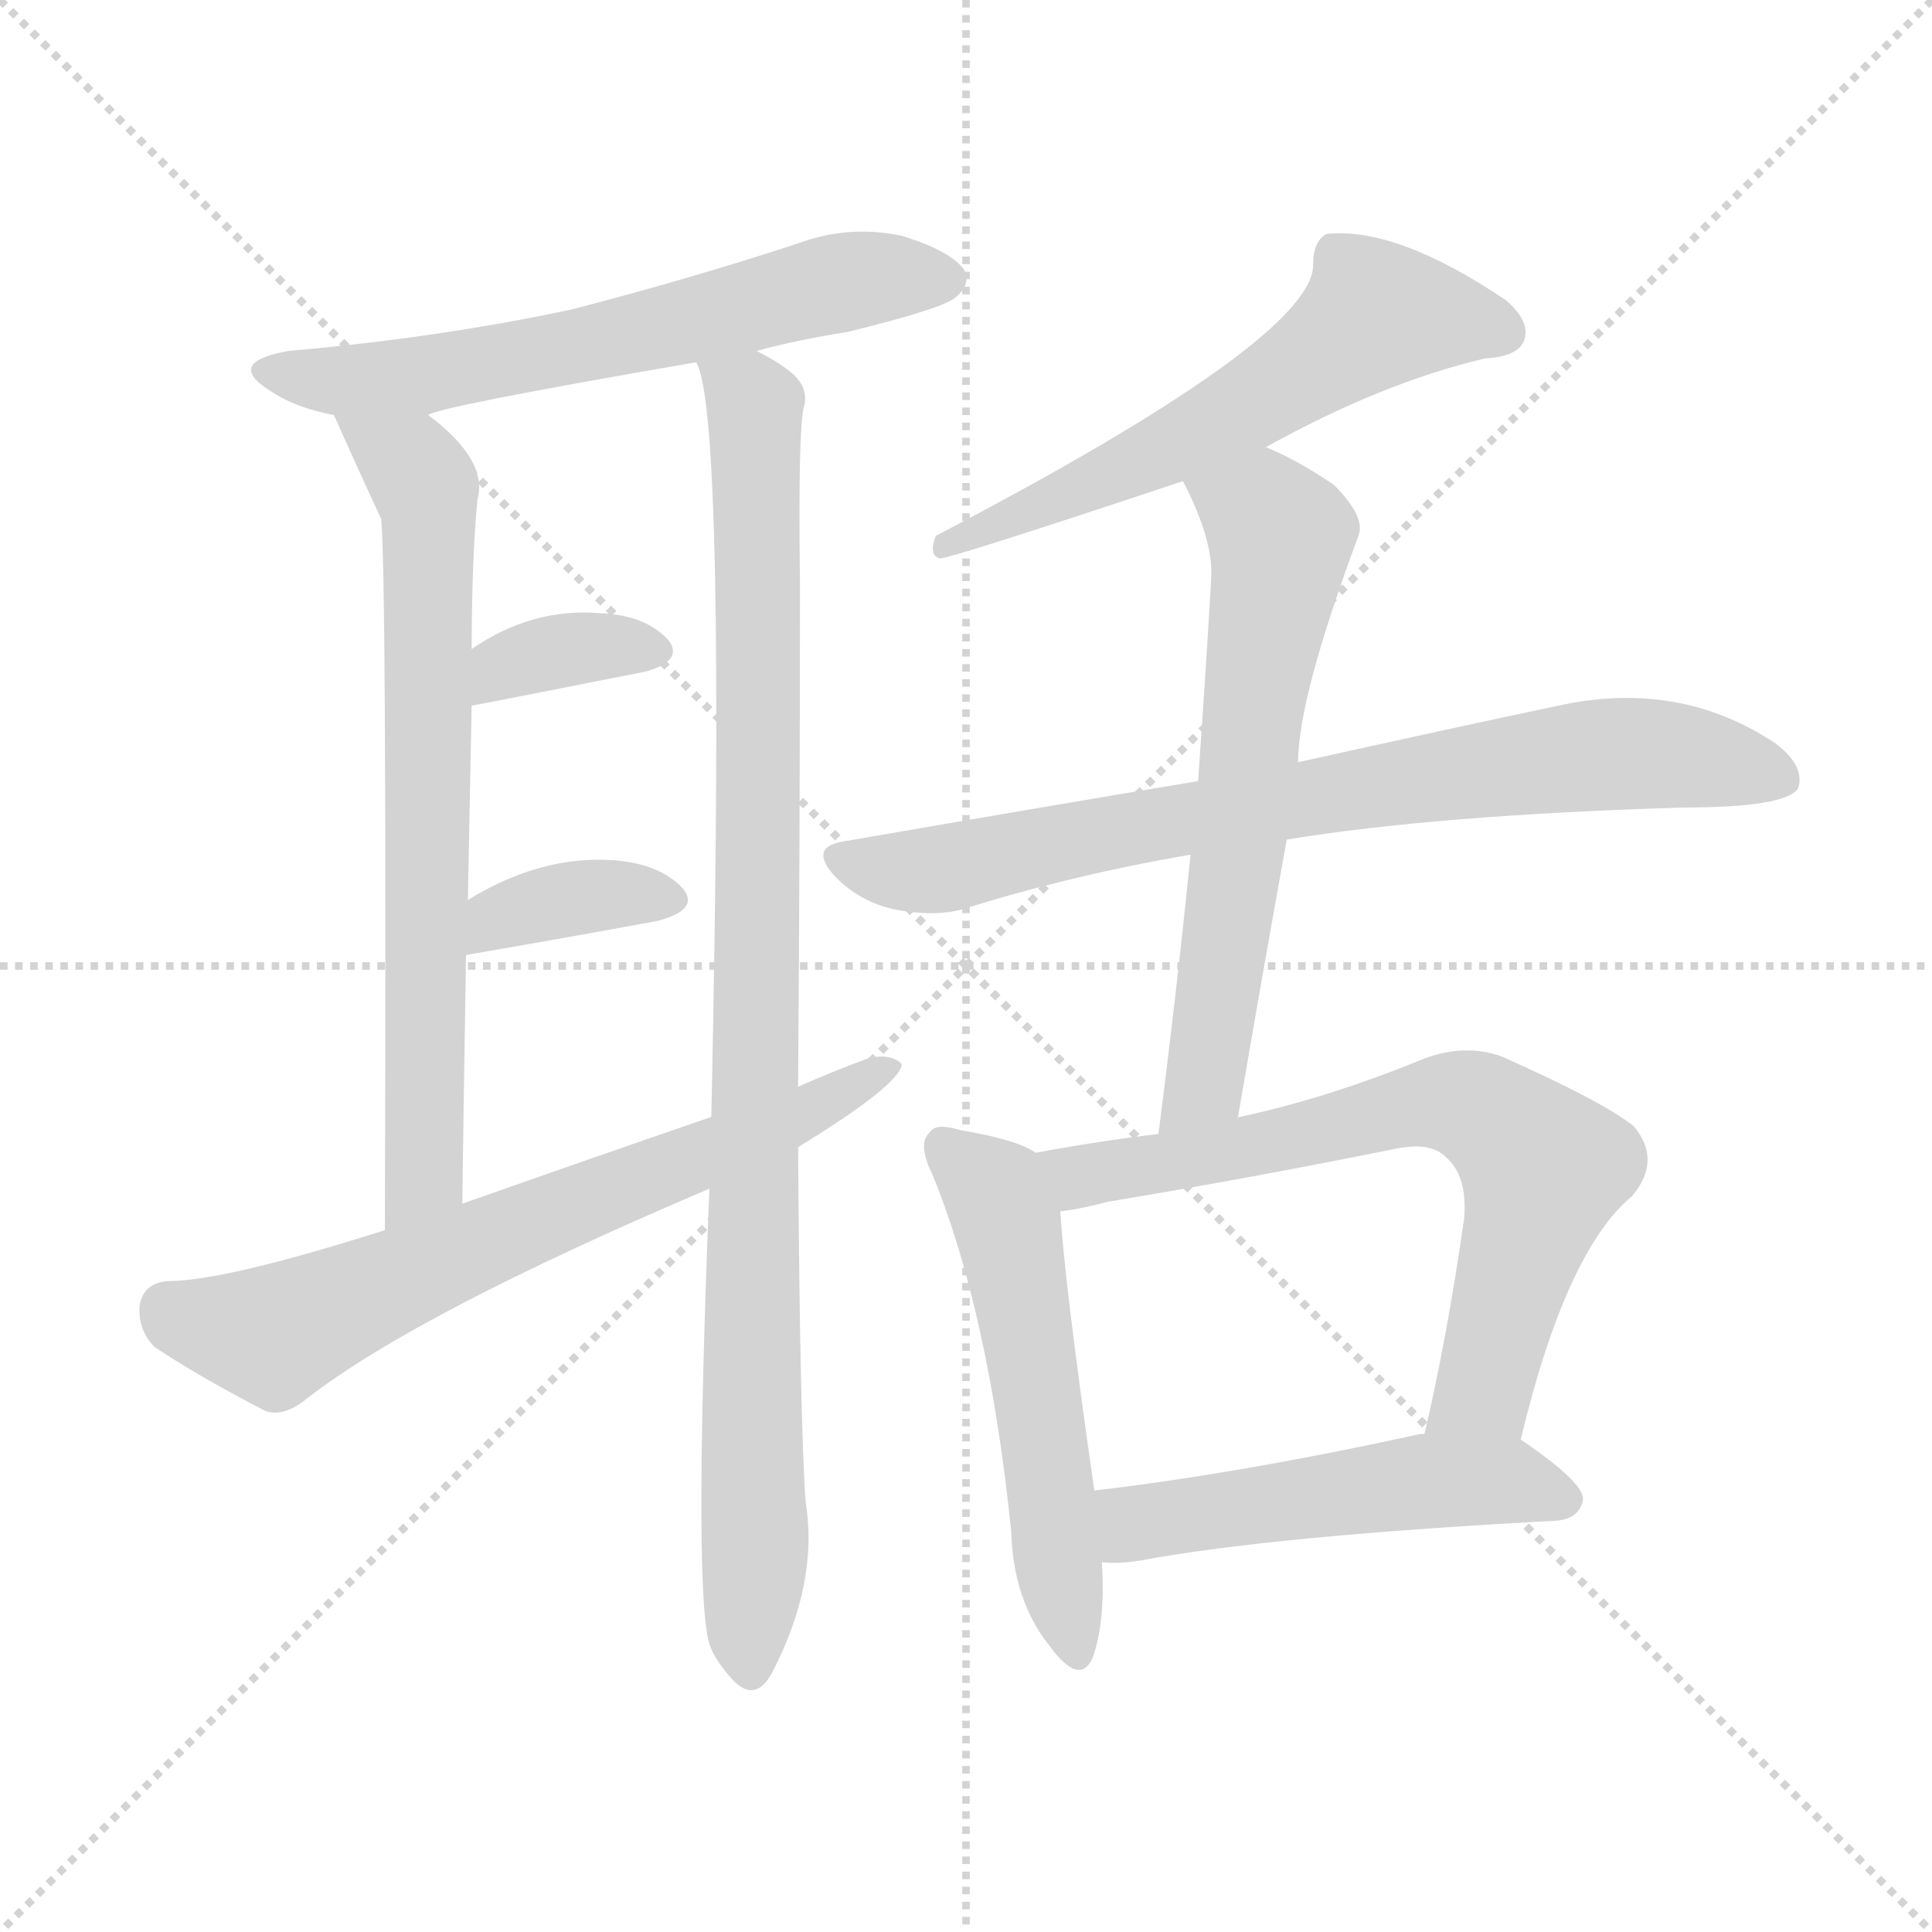 <svg version="1.1" viewBox="0 0 1024 1024" xmlns="http://www.w3.org/2000/svg">
  <g stroke="lightgray" stroke-dasharray="1,1" stroke-width="1" transform="scale(4, 4)">
    <line x1="0" y1="0" x2="256" y2="256"></line>
    <line x1="256" y1="0" x2="0" y2="256"></line>
    <line x1="128" y1="0" x2="128" y2="256"></line>
    <line x1="0" y1="128" x2="256" y2="128"></line>
  </g>
  <g transform="scale(1, -1) translate(0, -900)">
    <style type="text/css">
      
        @keyframes keyframes0 {
          from {
            stroke: blue;
            stroke-dashoffset: 618;
            stroke-width: 128;
          }
          67% {
            animation-timing-function: step-end;
            stroke: blue;
            stroke-dashoffset: 0;
            stroke-width: 128;
          }
          to {
            stroke: black;
            stroke-width: 1024;
          }
        }
        #make-me-a-hanzi-animation-0 {
          animation: keyframes0 0.753s both;
          animation-delay: 0s;
          animation-timing-function: linear;
        }
      
        @keyframes keyframes1 {
          from {
            stroke: blue;
            stroke-dashoffset: 698;
            stroke-width: 128;
          }
          69% {
            animation-timing-function: step-end;
            stroke: blue;
            stroke-dashoffset: 0;
            stroke-width: 128;
          }
          to {
            stroke: black;
            stroke-width: 1024;
          }
        }
        #make-me-a-hanzi-animation-1 {
          animation: keyframes1 0.818s both;
          animation-delay: 0.753s;
          animation-timing-function: linear;
        }
      
        @keyframes keyframes2 {
          from {
            stroke: blue;
            stroke-dashoffset: 960;
            stroke-width: 128;
          }
          76% {
            animation-timing-function: step-end;
            stroke: blue;
            stroke-dashoffset: 0;
            stroke-width: 128;
          }
          to {
            stroke: black;
            stroke-width: 1024;
          }
        }
        #make-me-a-hanzi-animation-2 {
          animation: keyframes2 1.031s both;
          animation-delay: 1.571s;
          animation-timing-function: linear;
        }
      
        @keyframes keyframes3 {
          from {
            stroke: blue;
            stroke-dashoffset: 356;
            stroke-width: 128;
          }
          54% {
            animation-timing-function: step-end;
            stroke: blue;
            stroke-dashoffset: 0;
            stroke-width: 128;
          }
          to {
            stroke: black;
            stroke-width: 1024;
          }
        }
        #make-me-a-hanzi-animation-3 {
          animation: keyframes3 0.54s both;
          animation-delay: 2.602s;
          animation-timing-function: linear;
        }
      
        @keyframes keyframes4 {
          from {
            stroke: blue;
            stroke-dashoffset: 361;
            stroke-width: 128;
          }
          54% {
            animation-timing-function: step-end;
            stroke: blue;
            stroke-dashoffset: 0;
            stroke-width: 128;
          }
          to {
            stroke: black;
            stroke-width: 1024;
          }
        }
        #make-me-a-hanzi-animation-4 {
          animation: keyframes4 0.544s both;
          animation-delay: 3.142s;
          animation-timing-function: linear;
        }
      
        @keyframes keyframes5 {
          from {
            stroke: blue;
            stroke-dashoffset: 672;
            stroke-width: 128;
          }
          69% {
            animation-timing-function: step-end;
            stroke: blue;
            stroke-dashoffset: 0;
            stroke-width: 128;
          }
          to {
            stroke: black;
            stroke-width: 1024;
          }
        }
        #make-me-a-hanzi-animation-5 {
          animation: keyframes5 0.797s both;
          animation-delay: 3.686s;
          animation-timing-function: linear;
        }
      
        @keyframes keyframes6 {
          from {
            stroke: blue;
            stroke-dashoffset: 590;
            stroke-width: 128;
          }
          66% {
            animation-timing-function: step-end;
            stroke: blue;
            stroke-dashoffset: 0;
            stroke-width: 128;
          }
          to {
            stroke: black;
            stroke-width: 1024;
          }
        }
        #make-me-a-hanzi-animation-6 {
          animation: keyframes6 0.73s both;
          animation-delay: 4.483s;
          animation-timing-function: linear;
        }
      
        @keyframes keyframes7 {
          from {
            stroke: blue;
            stroke-dashoffset: 762;
            stroke-width: 128;
          }
          71% {
            animation-timing-function: step-end;
            stroke: blue;
            stroke-dashoffset: 0;
            stroke-width: 128;
          }
          to {
            stroke: black;
            stroke-width: 1024;
          }
        }
        #make-me-a-hanzi-animation-7 {
          animation: keyframes7 0.87s both;
          animation-delay: 5.213s;
          animation-timing-function: linear;
        }
      
        @keyframes keyframes8 {
          from {
            stroke: blue;
            stroke-dashoffset: 625;
            stroke-width: 128;
          }
          67% {
            animation-timing-function: step-end;
            stroke: blue;
            stroke-dashoffset: 0;
            stroke-width: 128;
          }
          to {
            stroke: black;
            stroke-width: 1024;
          }
        }
        #make-me-a-hanzi-animation-8 {
          animation: keyframes8 0.759s both;
          animation-delay: 6.083s;
          animation-timing-function: linear;
        }
      
        @keyframes keyframes9 {
          from {
            stroke: blue;
            stroke-dashoffset: 536;
            stroke-width: 128;
          }
          64% {
            animation-timing-function: step-end;
            stroke: blue;
            stroke-dashoffset: 0;
            stroke-width: 128;
          }
          to {
            stroke: black;
            stroke-width: 1024;
          }
        }
        #make-me-a-hanzi-animation-9 {
          animation: keyframes9 0.686s both;
          animation-delay: 6.841s;
          animation-timing-function: linear;
        }
      
        @keyframes keyframes10 {
          from {
            stroke: blue;
            stroke-dashoffset: 689;
            stroke-width: 128;
          }
          69% {
            animation-timing-function: step-end;
            stroke: blue;
            stroke-dashoffset: 0;
            stroke-width: 128;
          }
          to {
            stroke: black;
            stroke-width: 1024;
          }
        }
        #make-me-a-hanzi-animation-10 {
          animation: keyframes10 0.811s both;
          animation-delay: 7.528s;
          animation-timing-function: linear;
        }
      
        @keyframes keyframes11 {
          from {
            stroke: blue;
            stroke-dashoffset: 506;
            stroke-width: 128;
          }
          62% {
            animation-timing-function: step-end;
            stroke: blue;
            stroke-dashoffset: 0;
            stroke-width: 128;
          }
          to {
            stroke: black;
            stroke-width: 1024;
          }
        }
        #make-me-a-hanzi-animation-11 {
          animation: keyframes11 0.662s both;
          animation-delay: 8.338s;
          animation-timing-function: linear;
        }
      
    </style>
    
      <path d="M 401 714 Q 423 720 449 724 Q 498 736 506 742 Q 515 749 511 757 Q 504 767 478 775 Q 450 781 423 771 Q 365 752 303 736 Q 233 721 153 714 Q 119 708 143 693 Q 156 684 177 680 L 227 680 Q 230 684 369 708 L 401 714 Z" fill="lightgray"></path>
    
      <path d="M 177 680 Q 189 653 202 625 Q 205 597 204 248 C 204 218 245 232 245 262 Q 246 332 247 393 L 248 423 Q 249 478 250 526 L 250 556 Q 250 602 253 635 Q 259 656 227 680 C 204 699 165 707 177 680 Z" fill="lightgray"></path>
    
      <path d="M 423 324 Q 424 454 424 591 Q 423 672 426 684 Q 429 694 420 702 Q 413 708 401 714 C 376 730 362 737 369 708 Q 385 681 377 308 L 376 270 Q 367 45 377 26 Q 380 19 388 10 Q 400 -3 409 13 Q 434 61 427 104 Q 424 146 423 292 L 423 324 Z" fill="lightgray"></path>
    
      <path d="M 250 526 Q 251 526 342 544 Q 363 550 354 561 Q 342 574 318 575 Q 282 578 250 556 C 225 539 220 521 250 526 Z" fill="lightgray"></path>
    
      <path d="M 247 393 Q 247 394 248 394 Q 306 404 349 412 Q 371 418 362 429 Q 350 442 326 444 Q 287 447 248 423 C 222 408 219 382 247 393 Z" fill="lightgray"></path>
    
      <path d="M 423 292 Q 477 325 478 336 Q 472 342 460 339 Q 441 332 423 324 L 377 308 Q 313 286 245 262 L 204 248 Q 119 221 89 221 Q 76 220 74 208 Q 73 195 82 186 Q 106 170 141 152 Q 151 149 163 159 Q 221 204 376 270 L 423 292 Z" fill="lightgray"></path>
    
      <path d="M 671 663 Q 732 697 787 710 Q 805 711 808 720 Q 811 730 798 741 Q 740 780 703 776 Q 696 772 696 760 Q 697 721 496 616 Q 492 606 498 604 Q 504 604 627 645 L 671 663 Z" fill="lightgray"></path>
    
      <path d="M 682 455 Q 761 468 892 472 Q 946 472 953 482 Q 957 494 941 506 Q 890 540 826 526 Q 769 514 688 496 L 635 486 Q 545 471 447 454 Q 428 451 443 435 Q 456 422 474 418 Q 495 414 510 418 Q 567 436 631 447 L 682 455 Z" fill="lightgray"></path>
    
      <path d="M 656 307 Q 669 383 682 455 L 688 496 Q 688 530 720 616 Q 724 626 707 643 Q 688 656 671 663 C 644 676 614 672 627 645 Q 643 614 642 594 Q 639 542 635 486 L 631 447 Q 624 377 614 299 C 610 269 651 277 656 307 Z" fill="lightgray"></path>
    
      <path d="M 549 289 Q 539 296 509 301 Q 496 305 493 300 Q 486 294 494 278 Q 524 205 536 88 Q 537 52 556 28 Q 572 6 579 21 Q 586 40 584 72 L 580 110 Q 564 222 562 258 C 560 283 560 283 549 289 Z" fill="lightgray"></path>
    
      <path d="M 806 137 Q 830 237 865 266 Q 881 285 866 303 Q 850 316 796 340 Q 777 347 755 339 Q 704 318 657 308 Q 656 308 656 307 L 614 299 Q 581 295 549 289 C 519 284 532 253 562 258 Q 572 259 587 263 Q 665 276 739 291 Q 758 295 766 287 Q 778 277 776 254 Q 767 191 755 140 C 748 111 799 108 806 137 Z" fill="lightgray"></path>
    
      <path d="M 584 72 Q 593 71 605 73 Q 675 86 825 94 Q 837 95 839 105 Q 840 114 806 137 C 793 146 785 145 755 140 Q 754 140 753 140 Q 657 119 580 110 C 550 106 554 73 584 72 Z" fill="lightgray"></path>
    
    
      <clipPath id="make-me-a-hanzi-clip-0">
        <path d="M 401 714 Q 423 720 449 724 Q 498 736 506 742 Q 515 749 511 757 Q 504 767 478 775 Q 450 781 423 771 Q 365 752 303 736 Q 233 721 153 714 Q 119 708 143 693 Q 156 684 177 680 L 227 680 Q 230 684 369 708 L 401 714 Z"></path>
      </clipPath>
      <path clip-path="url(#make-me-a-hanzi-clip-0)" d="M 145 705 L 174 698 L 220 700 L 352 725 L 447 751 L 500 752" fill="none" id="make-me-a-hanzi-animation-0" stroke-dasharray="490 980" stroke-linecap="round"></path>
    
      <clipPath id="make-me-a-hanzi-clip-1">
        <path d="M 177 680 Q 189 653 202 625 Q 205 597 204 248 C 204 218 245 232 245 262 Q 246 332 247 393 L 248 423 Q 249 478 250 526 L 250 556 Q 250 602 253 635 Q 259 656 227 680 C 204 699 165 707 177 680 Z"></path>
      </clipPath>
      <path clip-path="url(#make-me-a-hanzi-clip-1)" d="M 183 675 L 218 653 L 228 615 L 225 277 L 207 262" fill="none" id="make-me-a-hanzi-animation-1" stroke-dasharray="570 1140" stroke-linecap="round"></path>
    
      <clipPath id="make-me-a-hanzi-clip-2">
        <path d="M 423 324 Q 424 454 424 591 Q 423 672 426 684 Q 429 694 420 702 Q 413 708 401 714 C 376 730 362 737 369 708 Q 385 681 377 308 L 376 270 Q 367 45 377 26 Q 380 19 388 10 Q 400 -3 409 13 Q 434 61 427 104 Q 424 146 423 292 L 423 324 Z"></path>
      </clipPath>
      <path clip-path="url(#make-me-a-hanzi-clip-2)" d="M 374 709 L 397 690 L 401 662 L 398 16" fill="none" id="make-me-a-hanzi-animation-2" stroke-dasharray="832 1664" stroke-linecap="round"></path>
    
      <clipPath id="make-me-a-hanzi-clip-3">
        <path d="M 250 526 Q 251 526 342 544 Q 363 550 354 561 Q 342 574 318 575 Q 282 578 250 556 C 225 539 220 521 250 526 Z"></path>
      </clipPath>
      <path clip-path="url(#make-me-a-hanzi-clip-3)" d="M 250 534 L 288 554 L 345 555" fill="none" id="make-me-a-hanzi-animation-3" stroke-dasharray="228 456" stroke-linecap="round"></path>
    
      <clipPath id="make-me-a-hanzi-clip-4">
        <path d="M 247 393 Q 247 394 248 394 Q 306 404 349 412 Q 371 418 362 429 Q 350 442 326 444 Q 287 447 248 423 C 222 408 219 382 247 393 Z"></path>
      </clipPath>
      <path clip-path="url(#make-me-a-hanzi-clip-4)" d="M 255 401 L 263 414 L 298 423 L 352 423" fill="none" id="make-me-a-hanzi-animation-4" stroke-dasharray="233 466" stroke-linecap="round"></path>
    
      <clipPath id="make-me-a-hanzi-clip-5">
        <path d="M 423 292 Q 477 325 478 336 Q 472 342 460 339 Q 441 332 423 324 L 377 308 Q 313 286 245 262 L 204 248 Q 119 221 89 221 Q 76 220 74 208 Q 73 195 82 186 Q 106 170 141 152 Q 151 149 163 159 Q 221 204 376 270 L 423 292 Z"></path>
      </clipPath>
      <path clip-path="url(#make-me-a-hanzi-clip-5)" d="M 89 206 L 145 192 L 427 308 L 473 335" fill="none" id="make-me-a-hanzi-animation-5" stroke-dasharray="544 1088" stroke-linecap="round"></path>
    
      <clipPath id="make-me-a-hanzi-clip-6">
        <path d="M 671 663 Q 732 697 787 710 Q 805 711 808 720 Q 811 730 798 741 Q 740 780 703 776 Q 696 772 696 760 Q 697 721 496 616 Q 492 606 498 604 Q 504 604 627 645 L 671 663 Z"></path>
      </clipPath>
      <path clip-path="url(#make-me-a-hanzi-clip-6)" d="M 797 724 L 729 733 L 609 656 L 546 629 L 535 630 L 531 623 L 498 610" fill="none" id="make-me-a-hanzi-animation-6" stroke-dasharray="462 924" stroke-linecap="round"></path>
    
      <clipPath id="make-me-a-hanzi-clip-7">
        <path d="M 682 455 Q 761 468 892 472 Q 946 472 953 482 Q 957 494 941 506 Q 890 540 826 526 Q 769 514 688 496 L 635 486 Q 545 471 447 454 Q 428 451 443 435 Q 456 422 474 418 Q 495 414 510 418 Q 567 436 631 447 L 682 455 Z"></path>
      </clipPath>
      <path clip-path="url(#make-me-a-hanzi-clip-7)" d="M 446 444 L 501 440 L 630 467 L 839 499 L 888 500 L 945 487" fill="none" id="make-me-a-hanzi-animation-7" stroke-dasharray="634 1268" stroke-linecap="round"></path>
    
      <clipPath id="make-me-a-hanzi-clip-8">
        <path d="M 656 307 Q 669 383 682 455 L 688 496 Q 688 530 720 616 Q 724 626 707 643 Q 688 656 671 663 C 644 676 614 672 627 645 Q 643 614 642 594 Q 639 542 635 486 L 631 447 Q 624 377 614 299 C 610 269 651 277 656 307 Z"></path>
      </clipPath>
      <path clip-path="url(#make-me-a-hanzi-clip-8)" d="M 637 641 L 672 625 L 679 615 L 640 333 L 620 306" fill="none" id="make-me-a-hanzi-animation-8" stroke-dasharray="497 994" stroke-linecap="round"></path>
    
      <clipPath id="make-me-a-hanzi-clip-9">
        <path d="M 549 289 Q 539 296 509 301 Q 496 305 493 300 Q 486 294 494 278 Q 524 205 536 88 Q 537 52 556 28 Q 572 6 579 21 Q 586 40 584 72 L 580 110 Q 564 222 562 258 C 560 283 560 283 549 289 Z"></path>
      </clipPath>
      <path clip-path="url(#make-me-a-hanzi-clip-9)" d="M 500 292 L 527 269 L 534 252 L 568 28" fill="none" id="make-me-a-hanzi-animation-9" stroke-dasharray="408 816" stroke-linecap="round"></path>
    
      <clipPath id="make-me-a-hanzi-clip-10">
        <path d="M 806 137 Q 830 237 865 266 Q 881 285 866 303 Q 850 316 796 340 Q 777 347 755 339 Q 704 318 657 308 Q 656 308 656 307 L 614 299 Q 581 295 549 289 C 519 284 532 253 562 258 Q 572 259 587 263 Q 665 276 739 291 Q 758 295 766 287 Q 778 277 776 254 Q 767 191 755 140 C 748 111 799 108 806 137 Z"></path>
      </clipPath>
      <path clip-path="url(#make-me-a-hanzi-clip-10)" d="M 556 286 L 572 277 L 592 279 L 756 316 L 793 307 L 818 281 L 786 163 L 762 145" fill="none" id="make-me-a-hanzi-animation-10" stroke-dasharray="561 1122" stroke-linecap="round"></path>
    
      <clipPath id="make-me-a-hanzi-clip-11">
        <path d="M 584 72 Q 593 71 605 73 Q 675 86 825 94 Q 837 95 839 105 Q 840 114 806 137 C 793 146 785 145 755 140 Q 754 140 753 140 Q 657 119 580 110 C 550 106 554 73 584 72 Z"></path>
      </clipPath>
      <path clip-path="url(#make-me-a-hanzi-clip-11)" d="M 589 79 L 601 93 L 749 115 L 804 115 L 829 105" fill="none" id="make-me-a-hanzi-animation-11" stroke-dasharray="378 756" stroke-linecap="round"></path>
    
  </g>
</svg>